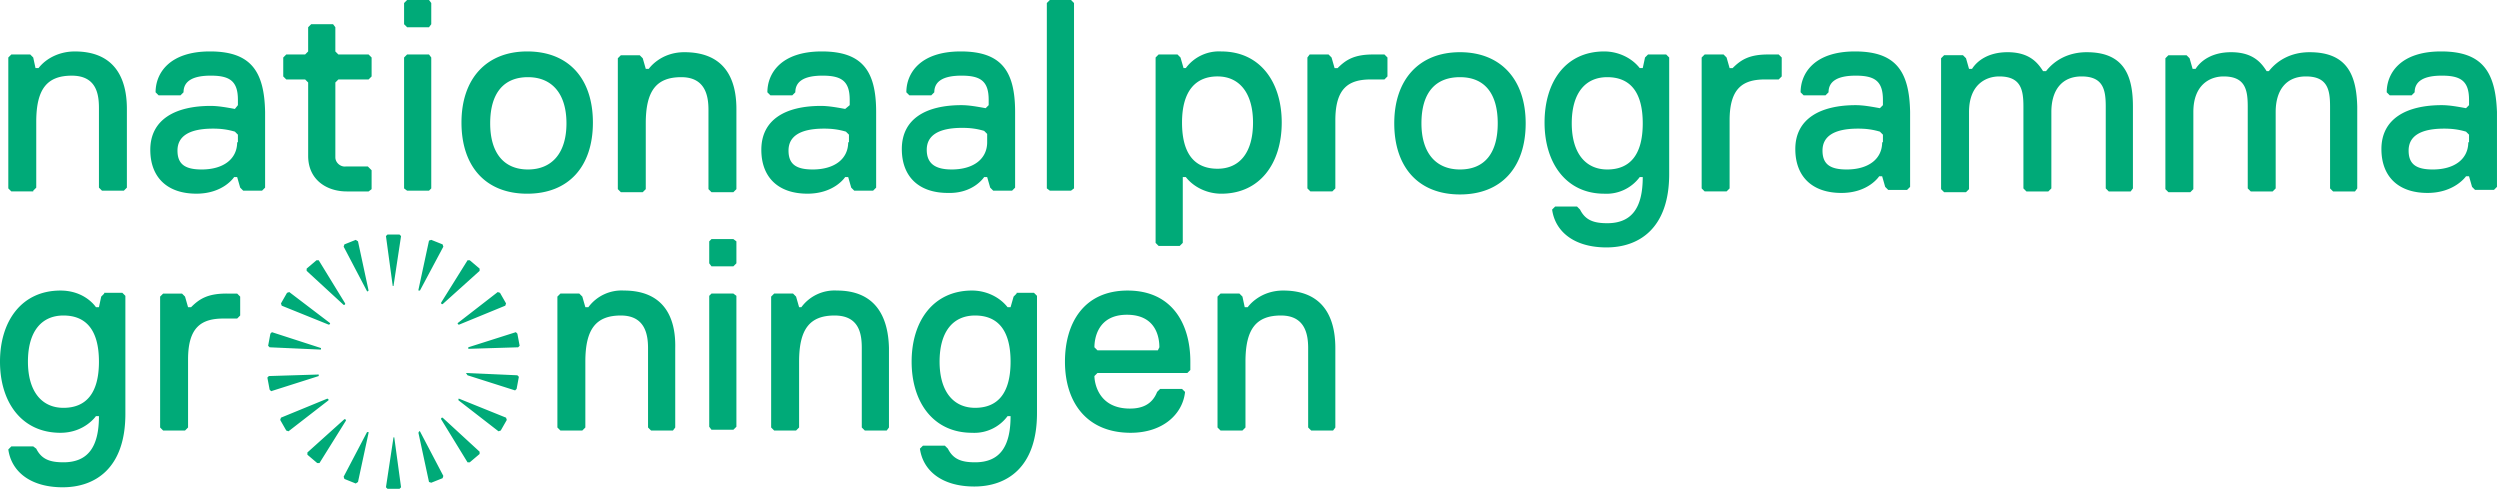 <svg width="244" height="48" viewBox="0 0 244 48" xmlns="http://www.w3.org/2000/svg"><path d="M118.83 7.459c2.138 0 3.465 1.624 3.465 4.504 0 2.954-1.327 4.505-3.465 4.505-2.137 0-3.464-1.33-3.464-4.505s1.4-4.504 3.464-4.504zM115.144 24l.295-.295V17.28h.295c.811 1.034 2.138 1.625 3.465 1.625 3.76 0 5.897-2.954 5.897-6.942s-2.138-6.941-5.897-6.941a4.029 4.029 0 00-3.465 1.624h-.22l-.296-1.034-.295-.295h-1.843l-.294.295v18.093l.294.295h2.064zm18.872-18.683c-1.843 0-2.655.517-3.465 1.33h-.295l-.295-1.035-.294-.295h-1.843l-.221.295v12.776l.294.295h2.138l.295-.295v-6.646c0-3.176 1.327-3.988 3.465-3.988h1.327l.294-.295V5.612l-.294-.295h-1.106zm8.477 11.224c-2.359 0-3.76-1.624-3.76-4.504 0-2.954 1.328-4.505 3.76-4.505 2.433 0 3.686 1.625 3.686 4.505s-1.253 4.504-3.686 4.504m0-11.446c-3.98 0-6.413 2.659-6.413 6.942s2.359 6.941 6.413 6.941c4.055 0 6.413-2.658 6.413-6.941 0-4.283-2.433-6.942-6.413-6.942m14.375 11.446c-2.138 0-3.465-1.624-3.465-4.504 0-2.954 1.327-4.505 3.465-4.505 2.137 0 3.464 1.33 3.464 4.505s-1.327 4.504-3.464 4.504zm3.98-11.224l-.294.295-.222 1.034h-.294c-.811-1.034-2.139-1.625-3.465-1.625-3.76 0-5.824 2.954-5.824 6.942s2.138 6.942 5.824 6.942a4.03 4.03 0 003.465-1.625h.294c0 2.954-1.032 4.505-3.464 4.505-1.327 0-2.138-.296-2.655-1.33l-.294-.295h-2.138l-.294.295c.294 2.142 2.137 3.693 5.306 3.693 3.17 0 6.12-1.847 6.12-7.163V5.612l-.295-.295h-1.77zm11.722 0c-1.844 0-2.655.517-3.465 1.33h-.295l-.295-1.035-.295-.295h-1.843l-.295.295v12.776l.295.295h2.138l.295-.295v-6.646c0-3.176 1.327-3.988 3.464-3.988h1.327l.295-.295V5.612l-.295-.295h-1.032zm11.13 8.566c0 1.625-1.327 2.658-3.464 2.658-1.622 0-2.359-.517-2.359-1.846 0-1.329 1.031-2.141 3.465-2.141.737 0 1.4.074 2.137.295l.295.295v.739h-.074zm-2.654-8.862c-3.98 0-5.307 2.142-5.307 3.988l.295.295h2.137l.295-.295c0-1.034.811-1.625 2.654-1.625s2.654.517 2.654 2.364v.516l-.295.296c-.81-.148-1.622-.296-2.36-.296-3.463 0-5.896 1.33-5.896 4.284 0 2.658 1.621 4.283 4.497 4.283 2.653 0 3.686-1.625 3.686-1.625h.294l.295 1.034.295.295h1.843l.294-.295v-7.31c-.072-3.989-1.4-5.909-5.38-5.909zm22.631.074c-1.842 0-3.17.813-3.98 1.846h-.295c-.516-.812-1.328-1.846-3.465-1.846-1.843 0-2.948.813-3.464 1.625h-.296l-.294-1.034-.295-.295h-1.843l-.295.295v12.775l.295.296h2.138l.294-.296V10.93c0-2.658 1.623-3.47 2.949-3.47 2.138 0 2.36 1.329 2.36 2.953v7.976l.294.295h2.137l.296-.295V10.93c0-2.141 1.032-3.47 2.948-3.47 2.138 0 2.36 1.329 2.36 2.953v7.976l.294.295h2.138l.221-.295v-7.976c0-2.954-.81-5.317-4.497-5.317m21.747-.001c-1.843 0-3.17.813-3.981 1.846h-.221c-.516-.812-1.327-1.846-3.465-1.846-1.843 0-2.948.813-3.465 1.625h-.294l-.295-1.034-.295-.295h-1.77l-.295.295v12.775l.296.296h2.138l.294-.296V10.93c0-2.658 1.622-3.47 2.95-3.47 2.137 0 2.358 1.329 2.358 2.953v7.976l.295.295h2.138l.294-.295V10.93c0-2.141 1.032-3.47 2.95-3.47 2.136 0 2.358 1.329 2.358 2.953v7.976l.295.295h2.138l.22-.295v-7.976c-.073-2.954-.884-5.317-4.643-5.317m15.48 8.787c0 1.625-1.327 2.658-3.465 2.658-1.621 0-2.358-.517-2.358-1.846 0-1.329 1.032-2.141 3.464-2.141.737 0 1.4.074 2.138.295l.295.295v.739h-.074zM238.25 5.02c-3.98 0-5.307 2.142-5.307 3.988l.295.295h2.137l.295-.295c0-1.034.811-1.625 2.654-1.625s2.654.517 2.654 2.364v.516l-.295.296c-.81-.148-1.622-.296-2.359-.296-3.465 0-5.897 1.33-5.897 4.284 0 2.658 1.621 4.283 4.496 4.283 2.654 0 3.76-1.625 3.76-1.625h.295l.295 1.034.294.295h1.843l.295-.295v-7.31c-.147-3.989-1.474-5.909-5.455-5.909zM3.243 18.61l.295-.296v-6.425c0-3.175 1.032-4.504 3.465-4.504S9.657 9.23 9.657 10.56v7.754l.295.295h2.137l.295-.295v-7.68c0-3.175-1.327-5.612-5.086-5.612-1.4 0-2.728.59-3.539 1.624h-.294l-.222-1.034-.295-.295H1.106l-.295.295v12.776l.295.295h2.137v-.074zm19.904-4.727c0 1.625-1.327 2.658-3.465 2.658-1.622 0-2.359-.517-2.359-1.846 0-1.329 1.032-2.141 3.465-2.141.737 0 1.4.074 2.138.295l.294.295v.739h-.073zM20.493 5.02c-3.98 0-5.308 2.142-5.308 3.988l.295.295h2.138l.295-.295c0-1.034.81-1.625 2.654-1.625 1.843 0 2.653.517 2.653 2.364v.516l-.294.37c-.811-.148-1.622-.296-2.36-.296-3.464 0-5.897 1.33-5.897 4.283 0 2.659 1.622 4.283 4.497 4.283 2.654 0 3.686-1.624 3.686-1.624h.295l.295 1.034.294.295h1.843l.295-.295v-7.385c-.074-3.988-1.4-5.908-5.381-5.908zm12.532.297l-.295-.295V2.659l-.221-.296H30.37l-.295.296v2.363l-.295.295h-1.84l-.295.295V7.46l.295.295h1.842l.295.295v7.163c0 2.364 1.843 3.471 3.76 3.471h2.138l.294-.221v-1.846l-.368-.37h-2.138c-.516.074-1.032-.369-1.032-.886V8.05l.295-.295h2.949l.294-.295V5.612l-.294-.295h-2.95zm18.502 11.224c-2.359 0-3.685-1.624-3.685-4.504 0-2.954 1.326-4.505 3.685-4.505 2.36 0 3.76 1.625 3.76 4.505s-1.4 4.504-3.76 4.504m6.34-4.578c0-4.283-2.359-6.942-6.413-6.942-3.981 0-6.414 2.659-6.414 6.942s2.36 6.942 6.414 6.942 6.413-2.659 6.413-6.942m8.92-6.868c-2.36 0-3.465 1.625-3.465 1.625h-.295l-.295-1.034-.295-.295h-1.842l-.295.295v12.775l.295.296h2.137l.295-.296v-6.424c0-3.176 1.032-4.505 3.465-4.505 2.359 0 2.654 1.846 2.654 3.176v7.753l.294.296h2.138l.295-.296v-7.827c0-3.176-1.327-5.539-5.086-5.539m15.996 8.788c0 1.625-1.327 2.658-3.464 2.658-1.622 0-2.36-.517-2.36-1.846 0-1.329 1.033-2.141 3.465-2.141.737 0 1.4.074 2.138.295l.295.295v.739h-.074zm-.295-3.25c-.81-.147-1.621-.295-2.359-.295-3.464 0-5.823 1.33-5.823 4.283 0 2.659 1.622 4.283 4.497 4.283 2.653 0 3.685-1.624 3.685-1.624h.295l.295 1.034.295.295h1.843l.295-.295v-7.385c0-3.988-1.327-5.908-5.308-5.908-3.98 0-5.307 2.142-5.307 3.988l.294.295h2.138l.295-.295c0-1.034.811-1.625 2.654-1.625s2.654.517 2.654 2.364v.516l-.443.37zm7.962 3.988c0-1.329 1.032-2.141 3.464-2.141.737 0 1.4.074 2.138.295l.295.296v.812c0 1.625-1.327 2.658-3.465 2.658-1.622 0-2.432-.59-2.432-1.92m5.602 2.659h.295l.295 1.034.295.295h1.843l.294-.295v-7.385c0-3.988-1.326-5.908-5.307-5.908-3.98 0-5.308 2.142-5.308 3.988l.295.295h2.138l.295-.295c0-1.034.81-1.625 2.654-1.625 1.842 0 2.653.517 2.653 2.364v.516l-.295.296c-.81-.148-1.621-.296-2.358-.296-3.465 0-5.824 1.33-5.824 4.284 0 2.658 1.622 4.283 4.497 4.283 2.506.073 3.538-1.551 3.538-1.551m8.772 1.108V.295L104.53 0h-2.064l-.295.295v18.093l.295.221h2.064zM39.733 5.317l-.295.295v12.776l.295.221h2.138l.22-.221V5.612l-.22-.295zm0-5.317l-.295.295v2.068l.295.295h2.138l.22-.295V.295L41.872 0zM9.657 35.298c0 3.176-1.327 4.506-3.465 4.506s-3.465-1.626-3.465-4.506c0-2.954 1.327-4.504 3.465-4.504s3.465 1.329 3.465 4.504zm.516-6.646l-.295.296-.221 1.033h-.295s-1.032-1.623-3.465-1.623C2.137 28.358 0 31.31 0 35.298c0 3.988 2.138 6.942 5.897 6.942 2.36 0 3.465-1.625 3.465-1.625h.295c0 2.954-1.032 4.505-3.465 4.505-1.327 0-2.138-.296-2.654-1.33l-.294-.22H1.106l-.295.295c.295 2.141 2.138 3.693 5.307 3.693 3.17 0 6.119-1.847 6.119-7.164v-11.52l-.295-.296h-1.77v.074zm11.942 0c-1.843 0-2.654.517-3.465 1.33h-.295l-.295-1.034-.295-.296h-1.842l-.295.296v12.775l.295.296h2.137l.295-.296v-6.646c0-3.176 1.327-3.988 3.465-3.988h1.327l.295-.295v-1.846l-.295-.296h-1.032zm38.775-.295a4.026 4.026 0 00-3.465 1.624h-.295l-.295-1.033-.295-.296h-1.843l-.295.296v12.775l.295.296h2.138l.295-.296v-6.425c0-3.175 1.032-4.504 3.465-4.504 2.358 0 2.653 1.846 2.653 3.176v7.753l.295.296h2.138l.221-.296V33.97c.074-3.176-1.253-5.613-5.013-5.613m20.788 0a4.026 4.026 0 00-3.464 1.624h-.221l-.295-1.033-.295-.296h-1.843l-.295.296v12.775l.295.296h2.138l.295-.296v-6.425c0-3.175 1.032-4.504 3.464-4.504 2.433 0 2.654 1.846 2.654 3.176v7.753l.295.296h2.138l.22-.296V33.97c-.073-3.176-1.4-5.613-5.086-5.613m13.49 11.446c-2.137 0-3.464-1.624-3.464-4.505 0-2.954 1.327-4.504 3.464-4.504 2.138 0 3.465 1.33 3.465 4.504 0 3.175-1.327 4.505-3.465 4.505zm4.055-11.151l-.295.296-.295 1.033h-.295c-.81-1.033-2.138-1.624-3.464-1.624-3.76 0-5.898 2.954-5.898 6.941 0 3.988 2.138 6.942 5.898 6.942a4.03 4.03 0 003.464-1.624h.295c0 2.954-1.032 4.504-3.465 4.504-1.327 0-2.137-.295-2.653-1.33l-.295-.294H90.08l-.295.294c.295 2.143 2.138 3.693 5.308 3.693s6.118-1.847 6.118-7.163V28.873l-.295-.294h-1.695v.073zm13.785 5.538h-5.897l-.295-.294c0-.813.295-3.176 3.17-3.176 2.948 0 3.17 2.363 3.17 3.176l-.148.295zm-2.949-5.832c-4.275 0-6.118 3.174-6.118 6.94 0 3.988 2.137 6.942 6.413 6.942 3.17 0 5.086-1.846 5.308-3.988l-.295-.294h-2.138l-.295.294c-.516 1.33-1.622 1.625-2.654 1.625-3.17 0-3.464-2.658-3.464-3.176l.295-.295h8.772l.295-.295v-.813c0-3.766-1.843-6.94-6.119-6.94zm15.185-.001c-2.359 0-3.464 1.624-3.464 1.624h-.295l-.221-1.033-.295-.296h-1.843l-.295.296v12.775l.295.296h2.138l.295-.296v-6.425c0-3.175 1.032-4.504 3.464-4.504 2.36 0 2.654 1.846 2.654 3.176v7.753l.295.296h2.138l.22-.296V33.97c0-3.176-1.325-5.613-5.086-5.613M69.44 23.335l-.22.222v2.142l.22.295h2.138l.295-.295v-2.142l-.295-.222zm0 5.317l-.22.222V41.65l.22.294h2.138l.295-.294V28.874l-.295-.222zm-18.87 5.244l.147-.148-.222-1.182-.147-.147-4.644 1.477v.147h.074l4.791-.147zm-1.254-4.062l.074-.222-.59-1.033-.221-.075-3.907 3.029v.073l.074.074h.073l4.497-1.846zm-2.506-3.398v-.22l-.959-.813h-.22l-2.58 4.136v.073l.073.074h.074l3.612-3.25zm-3.539-2.362l-.073-.222-1.106-.442-.221.073-1.032 4.8v.074h.147l2.285-4.283zm-4.128 23.483l-.663-4.874h-.074l-.737 4.874.147.147h1.18l.147-.147zm0-24.517l-.147-.147h-1.18l-.147.147.663 4.873h.074l.737-4.873zm-4.202 24l1.032-4.8v-.074h-.147l-2.285 4.357.074.221 1.105.444.221-.148zm1.032-18.683l-1.032-4.8-.22-.147-1.106.442-.074.222 2.285 4.357h.074l.073-.074zm-4.865-2.954h-.221l-.958.813v.22l3.612 3.324h.074l.073-.074v-.074l-2.58-4.209zm-2.875 3.101l-.22.075-.59 1.033.073.222 4.57 1.846h.074l.074-.074v-.073l-3.98-3.029zm-1.695 3.915l-.148.147-.22 1.182.147.148 4.939.221h.073v-.147l-4.791-1.551zm-.295 4.283l-.148.148.222 1.181.147.148 4.644-1.477v-.148h-.074l-4.791.148zm1.18 4.061l-.074.222.59 1.034.22.074 3.907-3.028v-.075l-.073-.073h-.074l-4.497 1.846zm2.58 3.397v.221l.958.813h.22l2.58-4.136v-.073l-.073-.074h-.073l-3.613 3.249zm10.836-1.92l1.032 4.8.22.073 1.107-.442.073-.221-2.285-4.357h-.074l-.073.147zm4.791 2.88h.221l.959-.812v-.222l-3.612-3.323h-.074l-.074.073v.075l2.58 4.209zm-.884-6.055l3.907 3.028.22-.074.59-1.034-.073-.222-4.57-1.846h-.074v.148zm.884-2.438l4.644 1.477.148-.147.22-1.182-.147-.148-4.939-.221h-.073l.147.221z" fill="#00AA78" fill-rule="evenodd"/></svg>